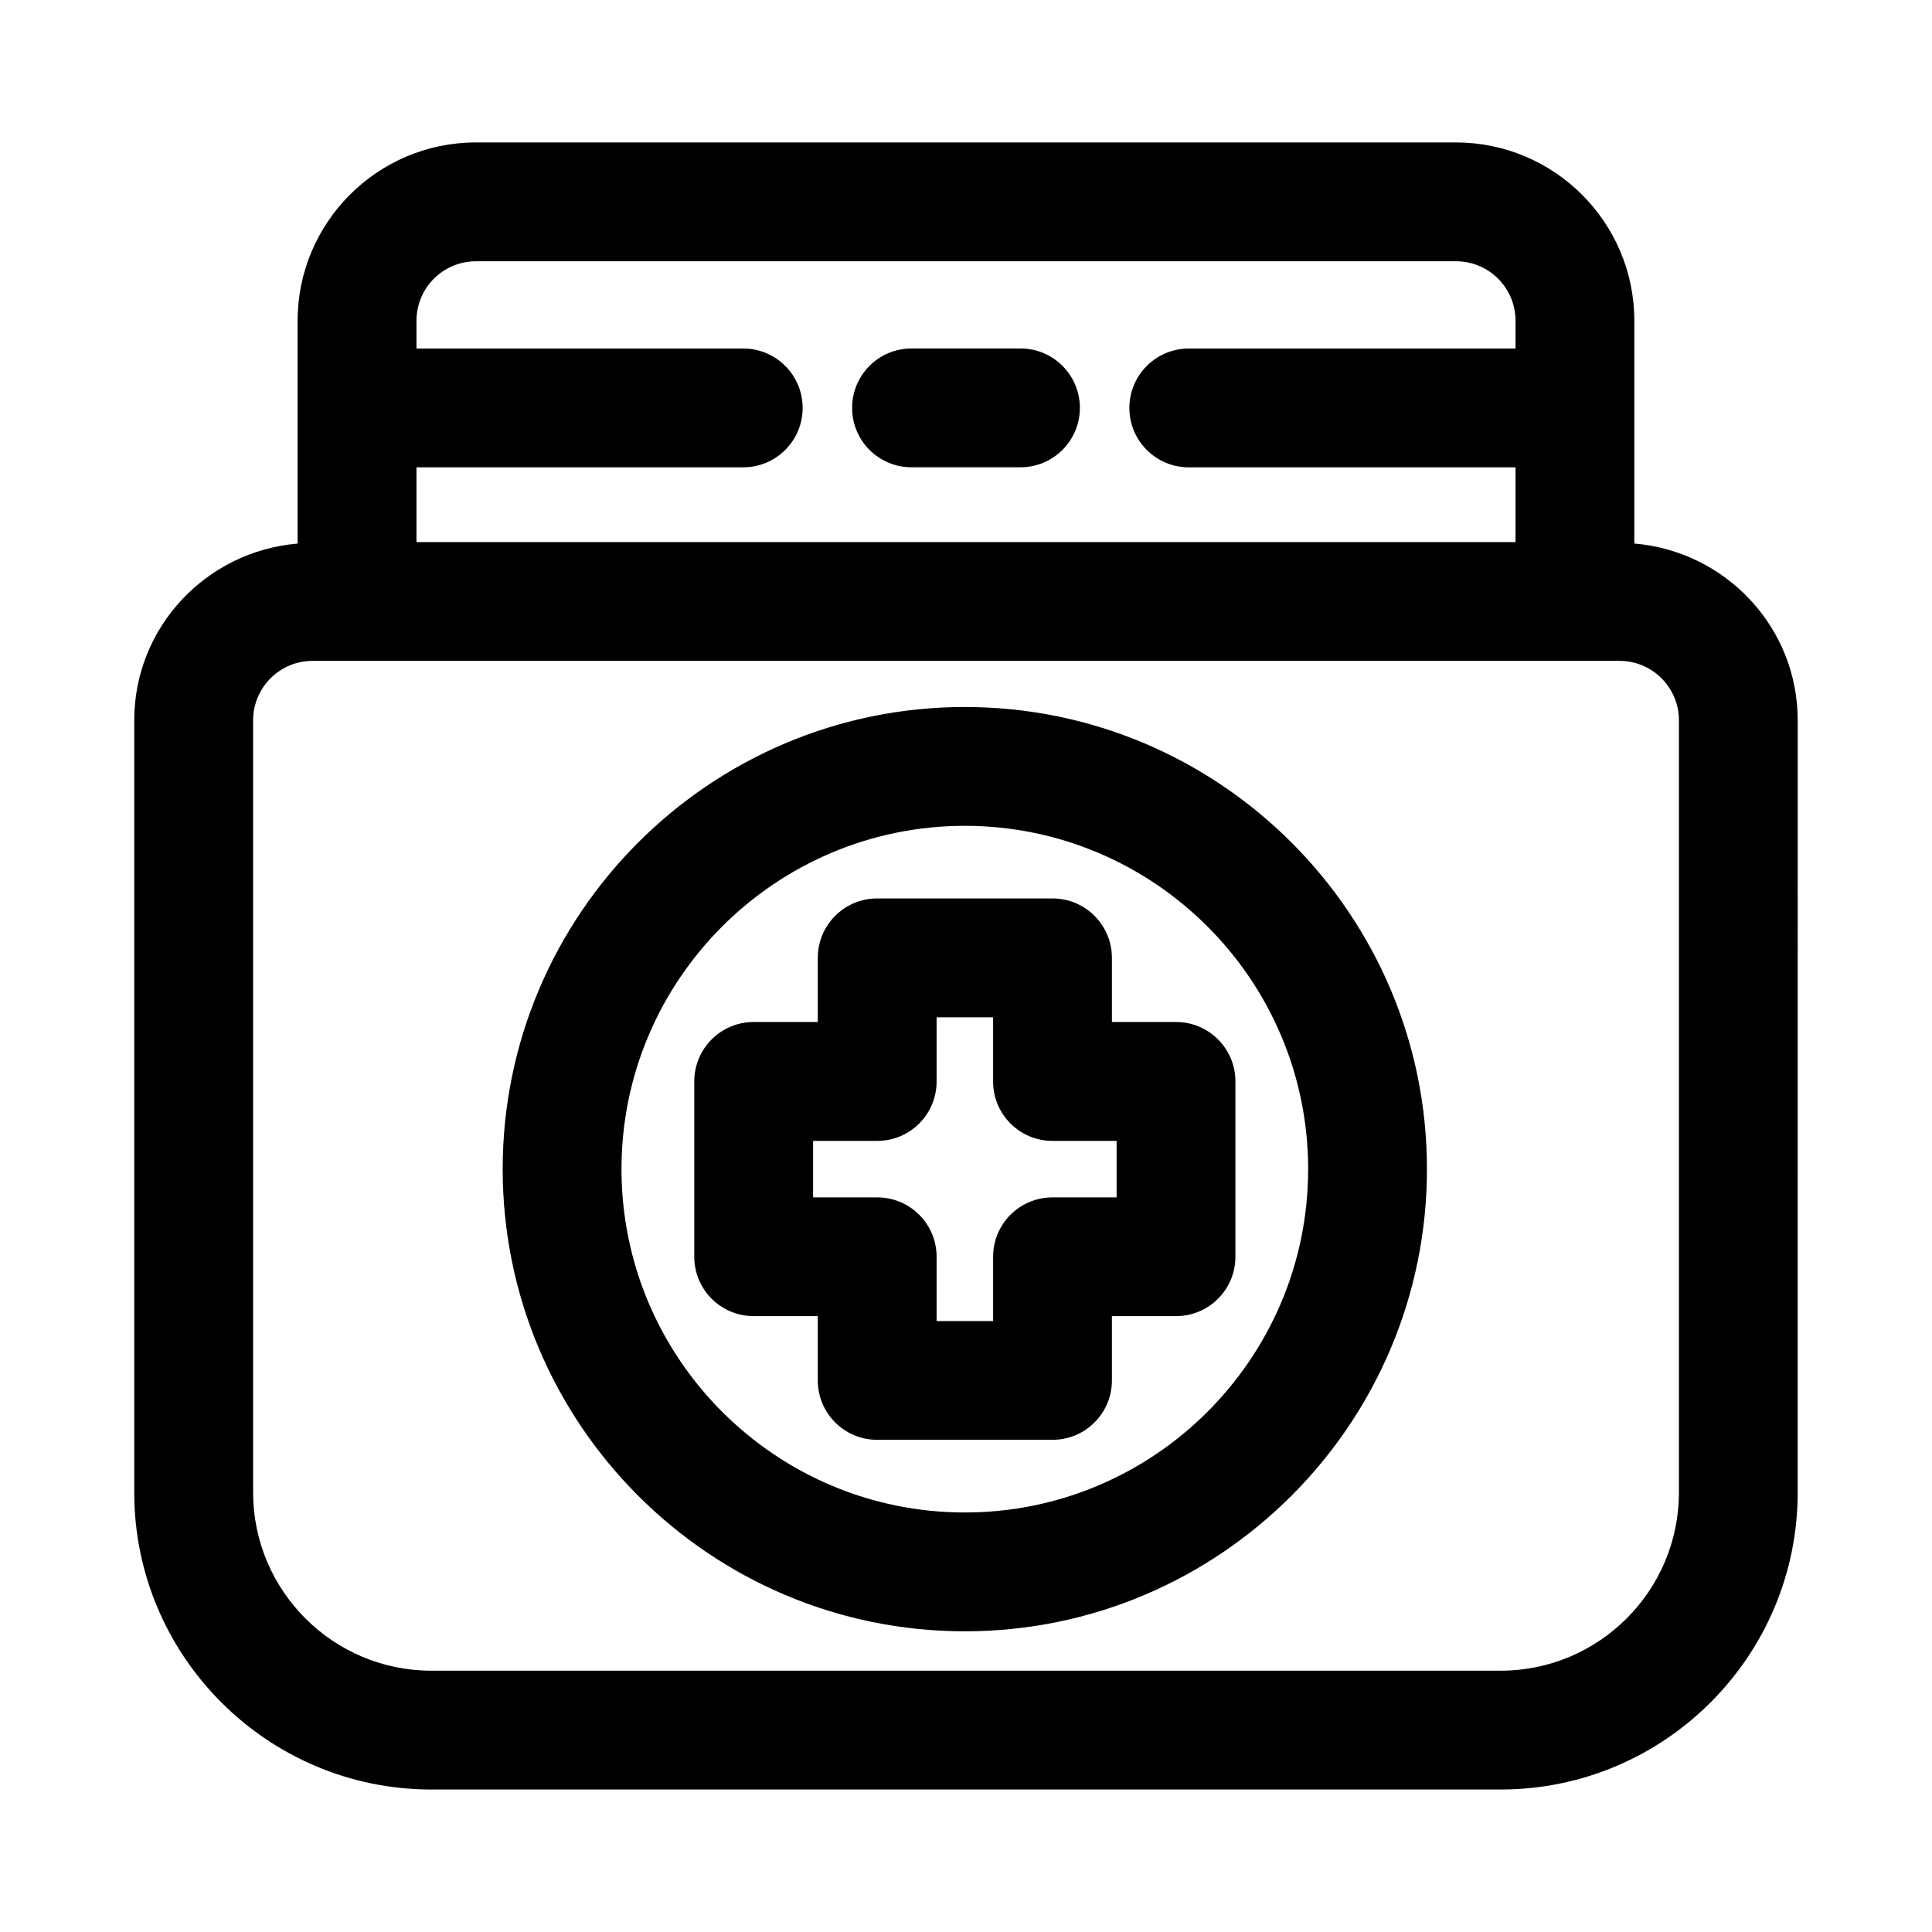 <?xml version="1.0" encoding="UTF-8"?>
<!-- Uploaded to: ICON Repo, www.svgrepo.com, Generator: ICON Repo Mixer Tools -->
<svg fill="#000000" width="800px" height="800px" version="1.1" viewBox="144 144 512 512" xmlns="http://www.w3.org/2000/svg">
 <path d="m620.41 334.88c0-24.703-19.113-44.793-43.297-46.84v-59.055c0-26.039-21.191-47.23-47.23-47.23l-259.78-0.004c-26.039 0-47.23 21.191-47.23 47.23v59.074c-24.184 2.031-43.297 22.121-43.297 46.824v204.64c0 43.406 35.312 78.719 78.719 78.719h283.39c43.406 0 78.719-35.312 78.719-78.719zm-350.3-121.64h259.78c8.691 0 15.742 7.07 15.742 15.742v7.383h-86.594c-8.707 0-15.742 7.055-15.742 15.742 0 8.691 7.039 15.742 15.742 15.742h86.594v19.805l-291.26 0.008v-19.82h86.594c8.707 0 15.742-7.055 15.742-15.742 0-8.691-7.039-15.742-15.742-15.742h-86.594v-7.371c0-8.691 7.051-15.746 15.742-15.746zm318.82 326.28c0 26.039-21.191 47.23-47.23 47.23h-283.39c-26.039 0-47.23-21.191-47.23-47.23v-204.64c0-8.676 7.055-15.742 15.742-15.742h346.37c8.691 0 15.742 7.07 15.742 15.742zm-219.11-287.43c0-8.691 7.039-15.742 15.742-15.742h28.875c8.707 0 15.742 7.055 15.742 15.742 0 8.691-7.039 15.742-15.742 15.742h-28.875c-8.703 0.004-15.742-7.035-15.742-15.742zm29.867 79.273c-67.527 0-122.47 54.93-122.47 122.46 0 67.543 54.945 122.49 122.47 122.49s122.47-54.945 122.47-122.49c0.016-67.527-54.93-122.46-122.47-122.46zm0 213.46c-50.176 0-90.984-40.824-90.984-91 0-50.16 40.824-90.969 90.984-90.969s90.984 40.809 90.984 90.969c0.016 50.176-40.809 91-90.984 91zm38.98-129.98v-17.004c0-8.691-7.039-15.742-15.742-15.742h-46.461c-8.707 0-15.742 7.055-15.742 15.742v17.004h-16.988c-8.707 0-15.742 7.039-15.742 15.742v46.461c0 8.707 7.039 15.742 15.742 15.742h16.988v17.035c0 8.707 7.039 15.742 15.742 15.742h46.461c8.707 0 15.742-7.039 15.742-15.742v-17.035h16.988c8.707 0 15.742-7.039 15.742-15.742v-46.461c0-8.707-7.039-15.742-15.742-15.742zm1.246 46.477h-16.988c-8.707 0-15.742 7.039-15.742 15.742v17.035h-14.973v-17.035c0-8.707-7.039-15.742-15.742-15.742h-16.988v-14.973h16.988c8.707 0 15.742-7.039 15.742-15.742v-17.004h14.973v17.004c0 8.707 7.039 15.742 15.742 15.742h16.988z"/>
</svg>